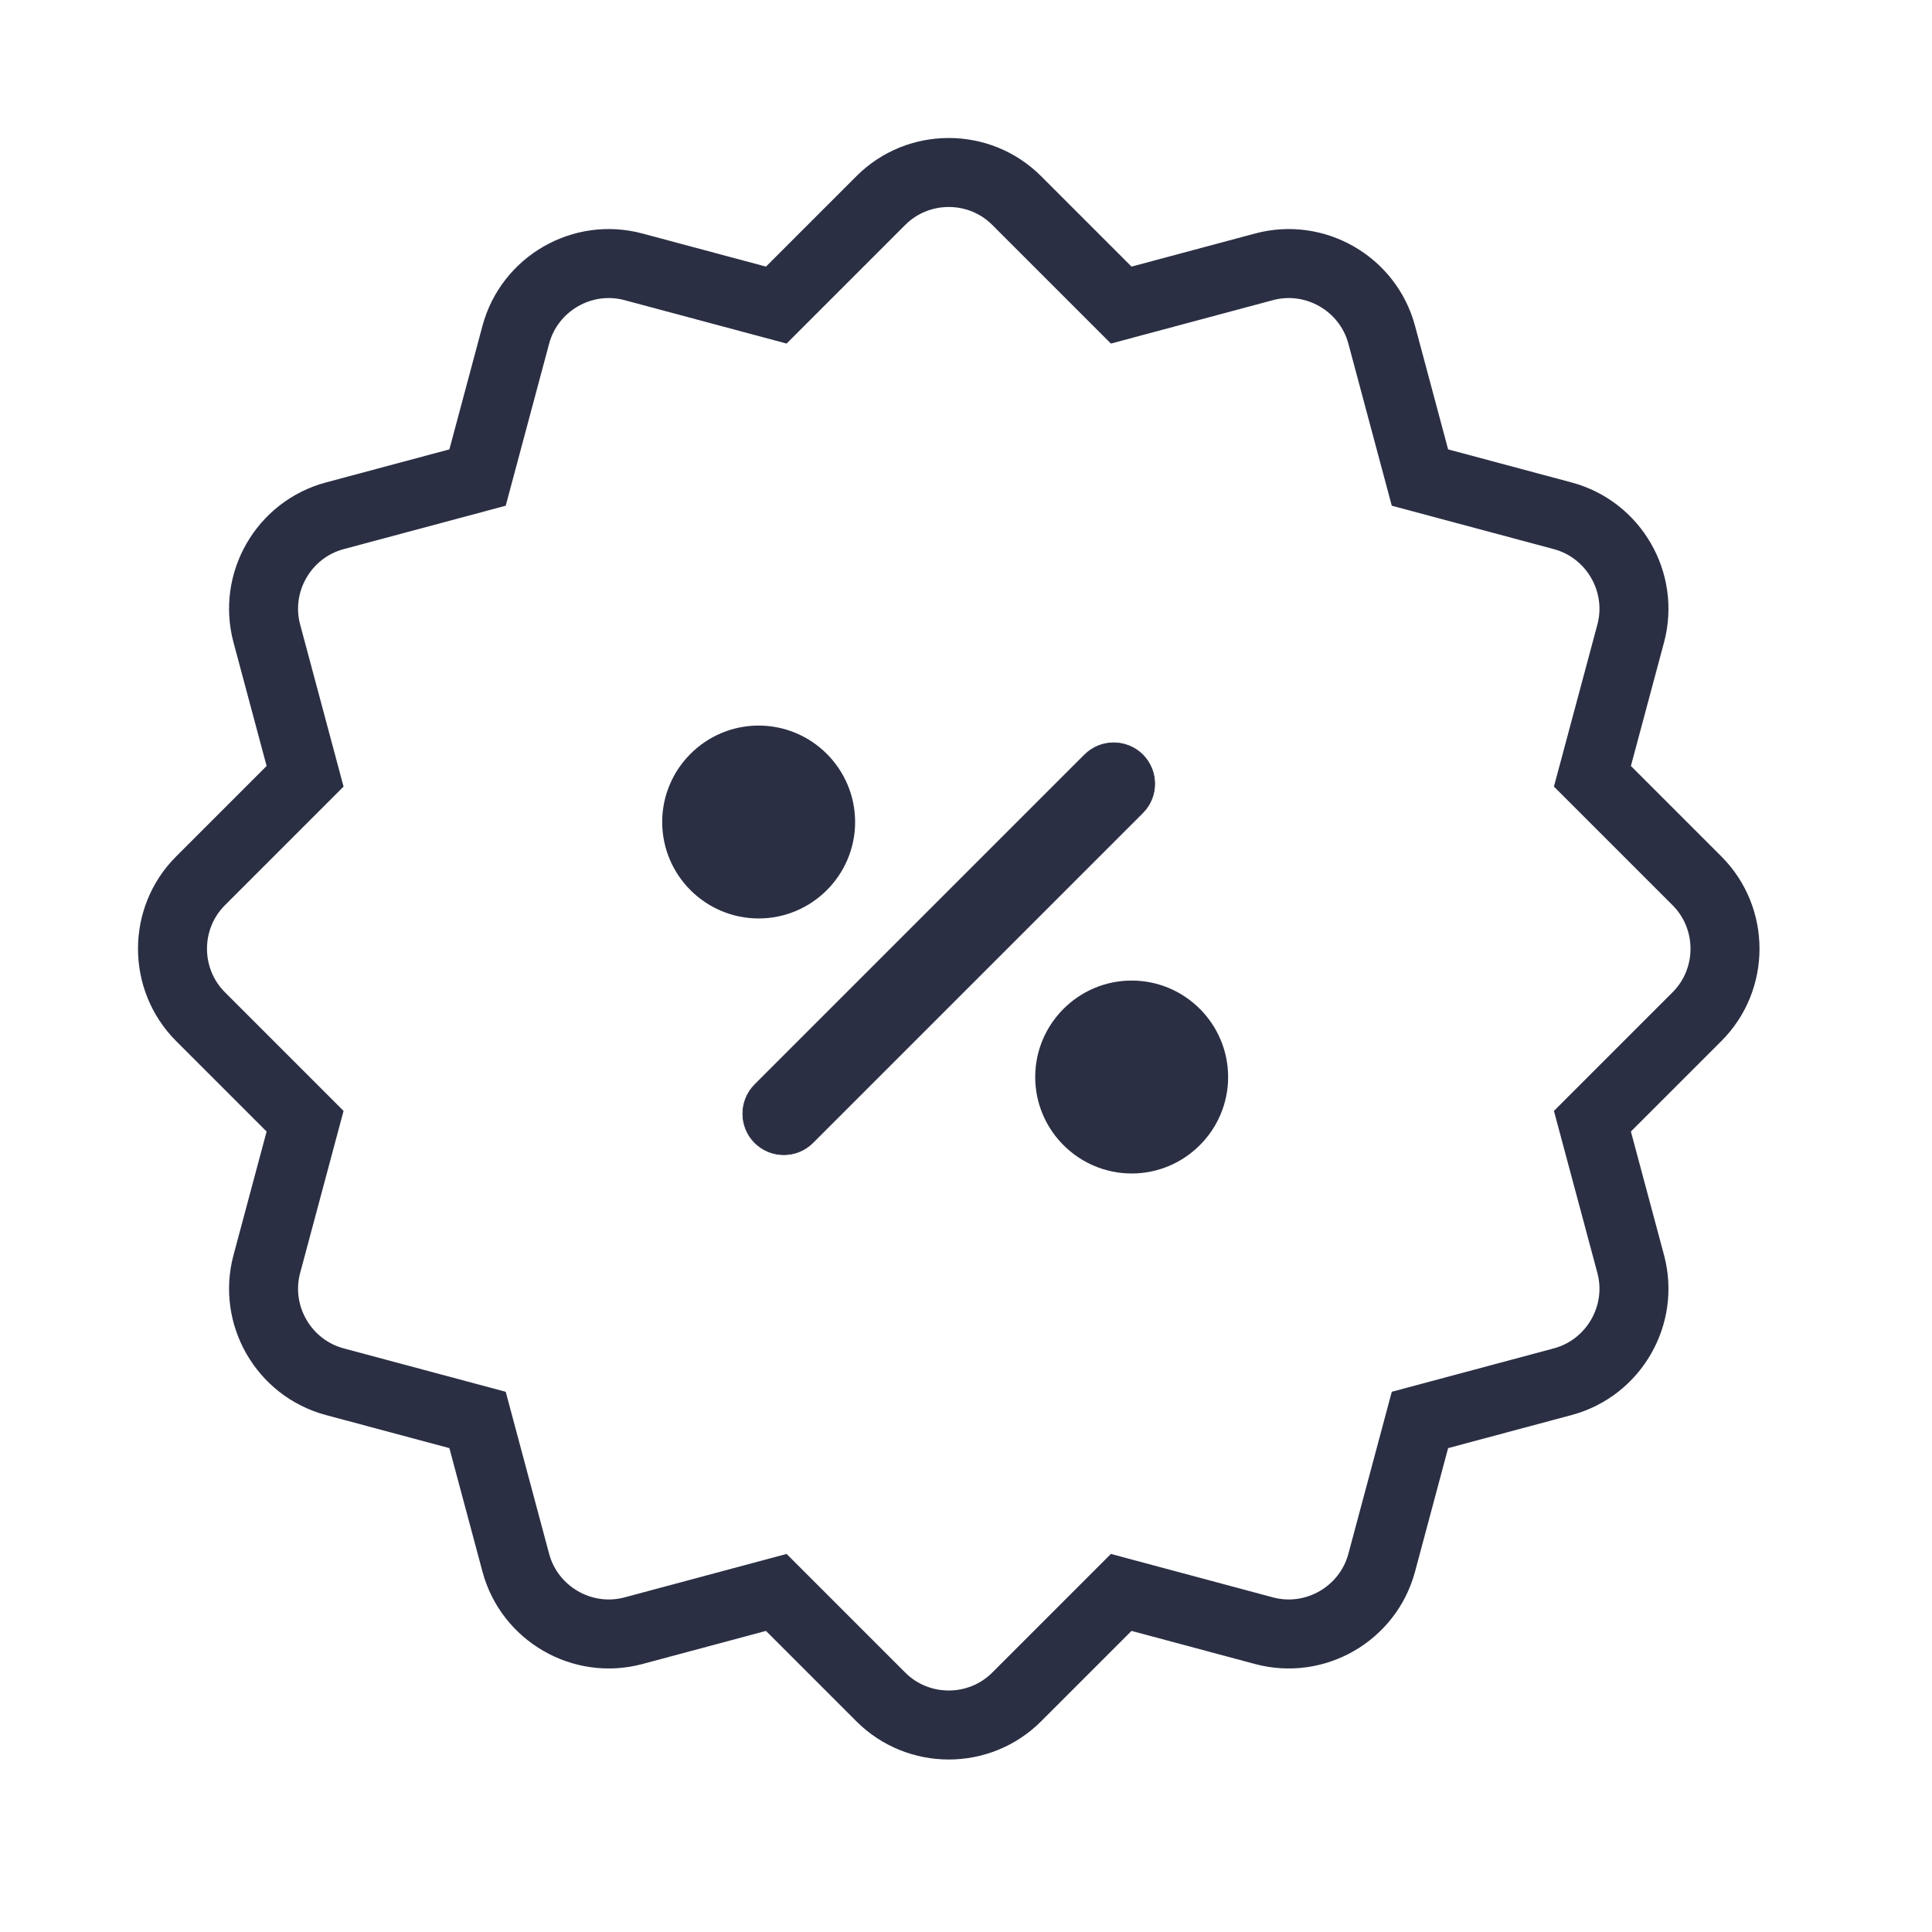 <svg xmlns="http://www.w3.org/2000/svg" fill="none" viewBox="0 0 56 56" height="56" width="56">
<path stroke-miterlimit="22.93" stroke-width="2" stroke="#2B2F44" d="M41.158 13.842L45.298 14.951C46.777 15.348 47.663 16.882 47.267 18.361L46.157 22.501L49.188 25.532C50.271 26.615 50.271 28.386 49.188 29.468L46.157 32.499L47.267 36.639C47.663 38.118 46.777 39.652 45.298 40.049L41.158 41.158L40.049 45.298C39.652 46.777 38.118 47.663 36.639 47.267L32.499 46.157L29.468 49.188C28.385 50.271 26.614 50.271 25.532 49.188L22.501 46.157L18.361 47.267C16.882 47.663 15.348 46.777 14.951 45.298L13.842 41.158L9.702 40.049C8.223 39.652 7.337 38.118 7.734 36.639L8.843 32.499L5.812 29.468C4.729 28.385 4.729 26.614 5.812 25.532L8.843 22.501L7.734 18.361C7.337 16.882 8.223 15.348 9.702 14.951L13.842 13.842L14.951 9.702C15.348 8.223 16.882 7.337 18.361 7.734L22.501 8.843L25.532 5.812C26.615 4.729 28.386 4.729 29.468 5.812L32.499 8.843L36.639 7.734C38.118 7.337 39.652 8.223 40.049 9.702L41.158 13.842Z" clip-rule="evenodd" fill-rule="evenodd"></path>
<path stroke-miterlimit="22.93" stroke="#2B2F44" fill="#2B2F44" d="M21.99 26.122C23.254 26.122 24.286 25.091 24.286 23.827C24.286 22.562 23.254 21.531 21.99 21.531C20.725 21.531 19.694 22.562 19.694 23.827C19.694 25.091 20.725 26.122 21.99 26.122Z" clip-rule="evenodd" fill-rule="evenodd"></path>
<path stroke-miterlimit="22.93" stroke="#2B2F44" fill="#2B2F44" d="M32.802 33.514C34.067 33.514 35.098 32.482 35.098 31.218C35.098 29.953 34.067 28.922 32.802 28.922C31.538 28.922 30.506 29.953 30.506 31.218C30.506 32.482 31.538 33.514 32.802 33.514Z" clip-rule="evenodd" fill-rule="evenodd"></path>
<path stroke-miterlimit="22.93" stroke-width="0.021" stroke="#2B2F44" fill="#2B2F44" d="M33.122 21.878C32.659 21.415 31.902 21.415 31.44 21.878L21.878 31.44C21.415 31.903 21.415 32.66 21.878 33.122C22.34 33.585 23.097 33.585 23.56 33.122L33.122 23.56C33.585 23.097 33.585 22.34 33.122 21.878Z" clip-rule="evenodd" fill-rule="evenodd"></path>
</svg>
